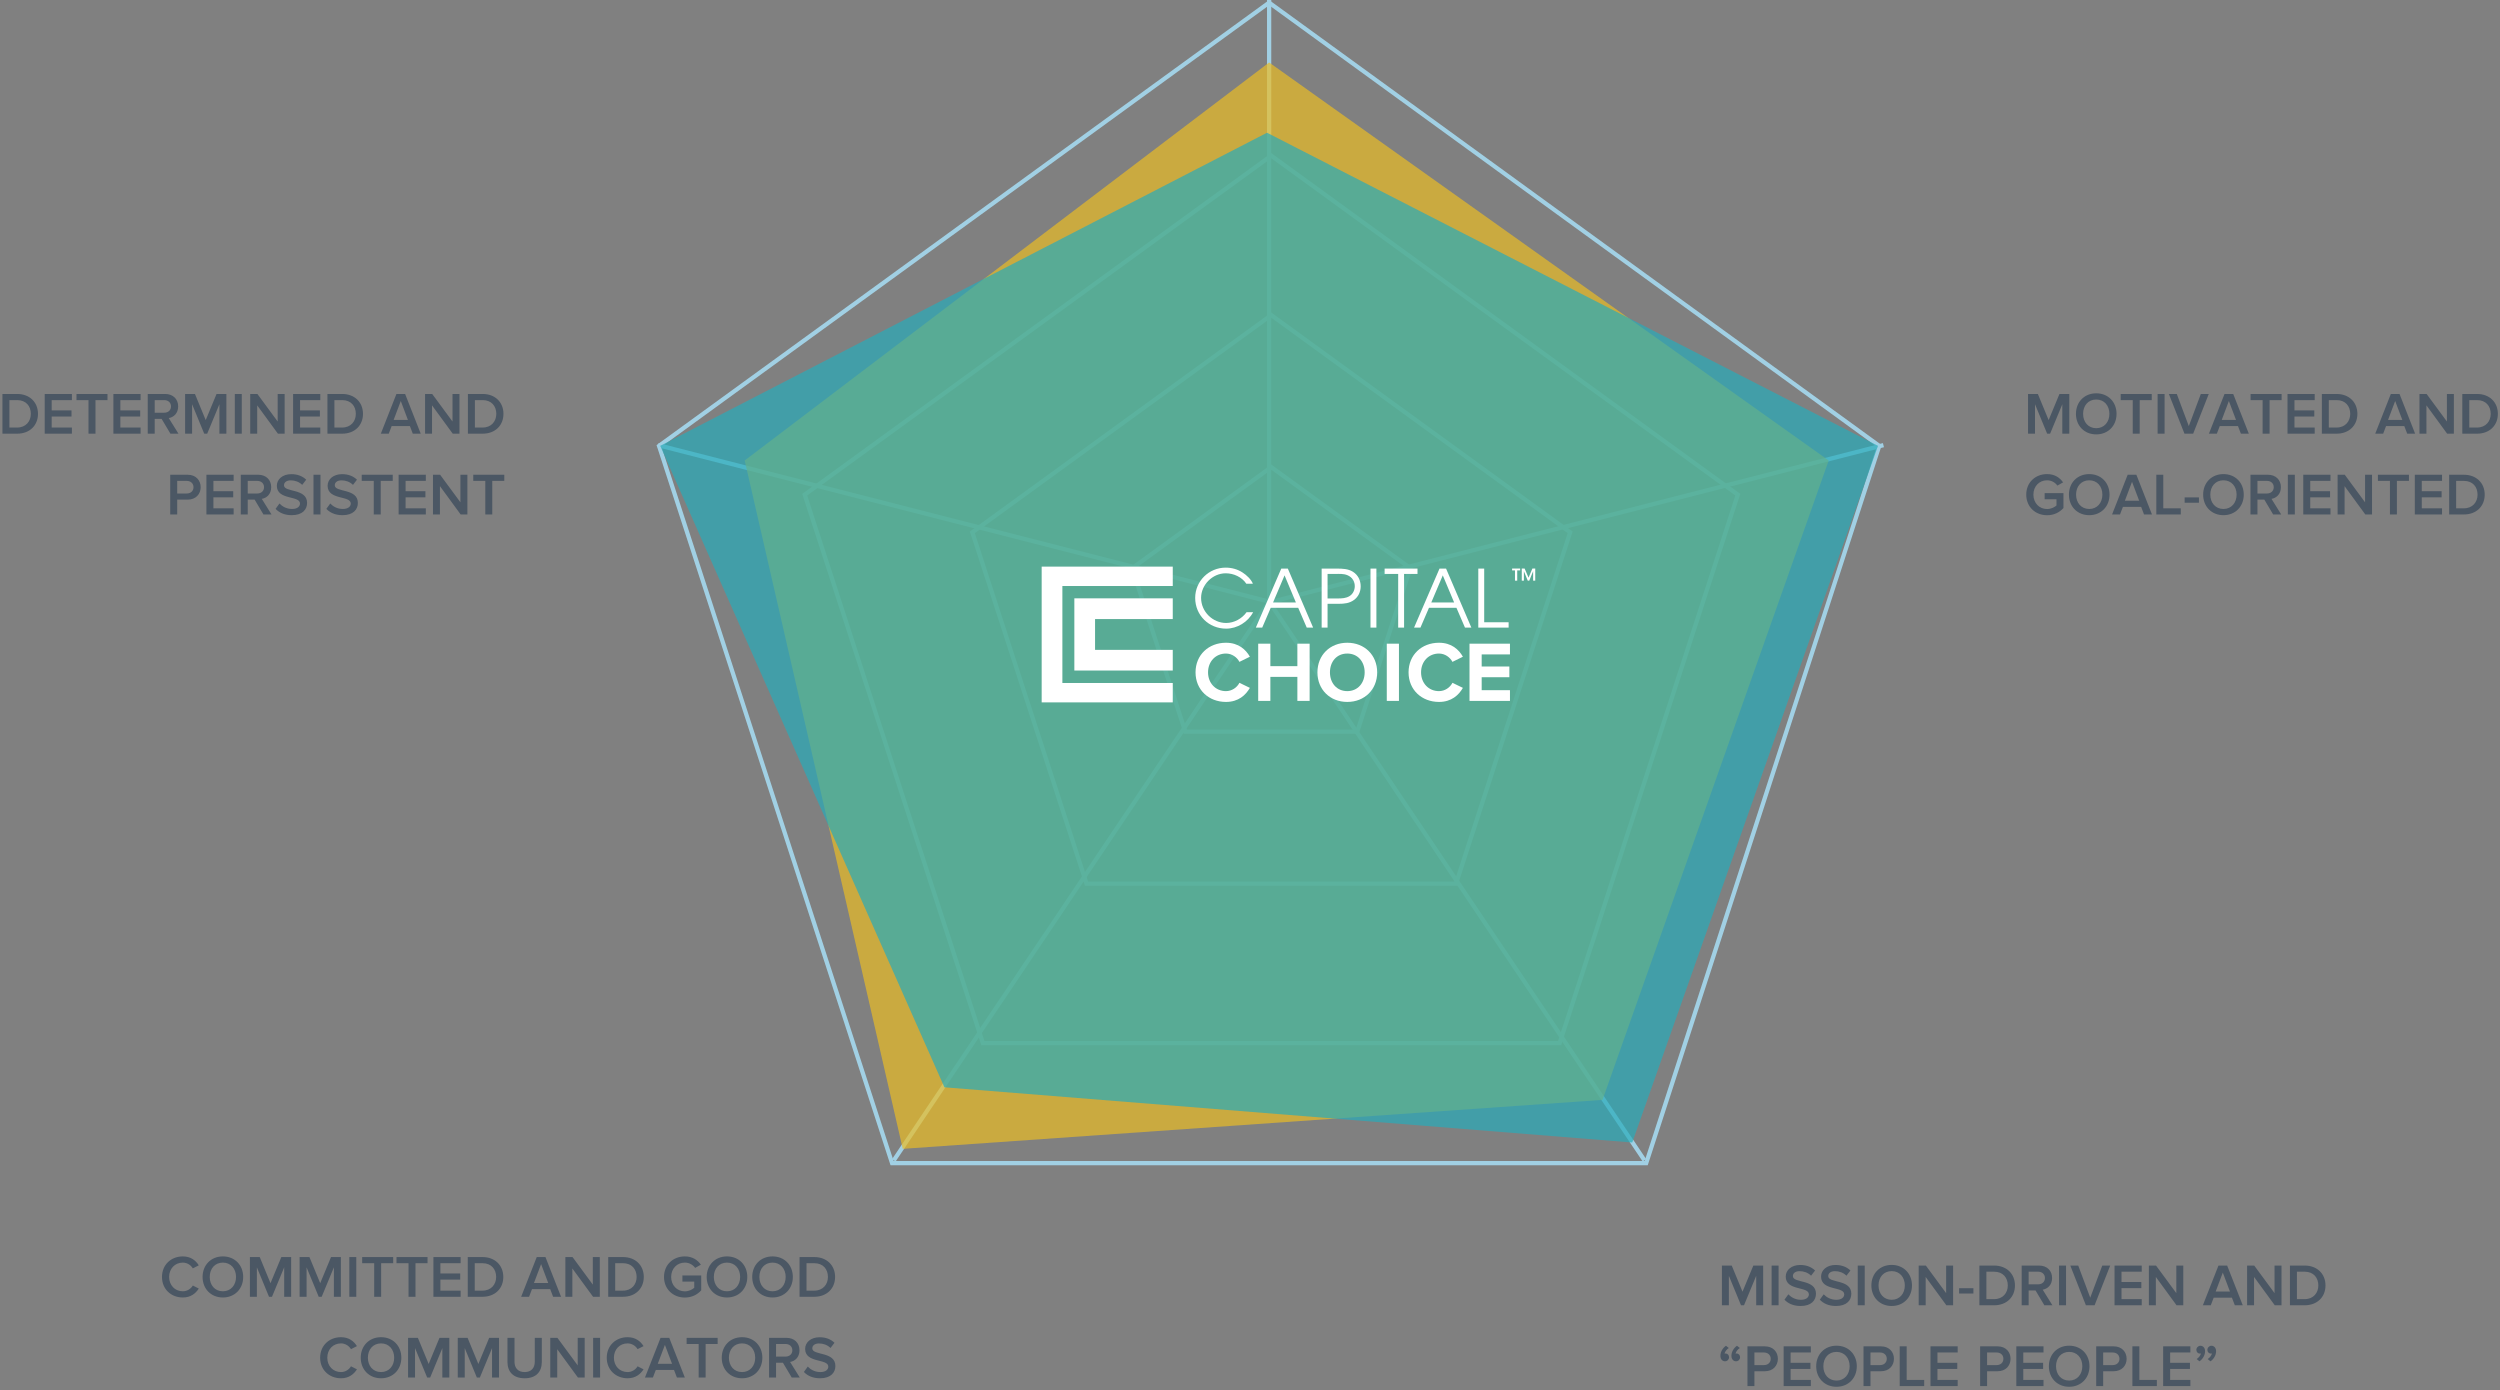 <svg xmlns="http://www.w3.org/2000/svg" width="588" height="327" viewBox="0 0 588 327">
  <rect x="0" y="0" width="588" height="327" fill="#808080" stroke="none"/>
  <g fill="none" fill-rule="evenodd">
    <path fill="#162F49" d="M4.046 102L.574 102 .574 92.662 4.046 92.662C6.958 92.662 8.932 94.594 8.932 97.338 8.932 100.082 6.958 102 4.046 102zM4.046 100.558C6.076 100.558 7.252 99.102 7.252 97.338 7.252 95.532 6.132 94.104 4.046 94.104L2.212 94.104 2.212 100.558 4.046 100.558zM16.912 102L16.912 100.558 12.152 100.558 12.152 97.968 16.814 97.968 16.814 96.526 12.152 96.526 12.152 94.104 16.912 94.104 16.912 92.662 10.514 92.662 10.514 102 16.912 102zM22.456 102L22.456 94.104 25.284 94.104 25.284 92.662 17.99 92.662 17.99 94.104 20.818 94.104 20.818 102 22.456 102zM33.068 102L33.068 100.558 28.308 100.558 28.308 97.968 32.97 97.968 32.97 96.526 28.308 96.526 28.308 94.104 33.068 94.104 33.068 92.662 26.67 92.662 26.67 102 33.068 102zM41.972 102L40.082 102 38.01 98.514 36.386 98.514 36.386 102 34.748 102 34.748 92.662 38.85 92.662C40.698 92.662 41.902 93.866 41.902 95.588 41.902 97.254 40.81 98.15 39.69 98.332L41.972 102zM38.626 97.072C39.55 97.072 40.222 96.484 40.222 95.588 40.222 94.692 39.55 94.104 38.626 94.104L36.386 94.104 36.386 97.072 38.626 97.072zM53.242 102L53.242 92.662 50.932 92.662 48.384 98.808 45.85 92.662 43.54 92.662 43.54 102 45.178 102 45.178 95.07 48.034 102 48.734 102 51.604 95.07 51.604 102 53.242 102zM56.868 102L56.868 92.662 55.23 92.662 55.23 102 56.868 102zM66.948 102L66.948 92.662 65.31 92.662 65.31 99.144 60.536 92.662 58.856 92.662 58.856 102 60.494 102 60.494 95.336 65.366 102 66.948 102zM75.334 102L75.334 100.558 70.574 100.558 70.574 97.968 75.236 97.968 75.236 96.526 70.574 96.526 70.574 94.104 75.334 94.104 75.334 92.662 68.936 92.662 68.936 102 75.334 102zM80.486 102L77.014 102 77.014 92.662 80.486 92.662C83.398 92.662 85.372 94.594 85.372 97.338 85.372 100.082 83.398 102 80.486 102zM80.486 100.558C82.516 100.558 83.692 99.102 83.692 97.338 83.692 95.532 82.572 94.104 80.486 94.104L78.652 94.104 78.652 100.558 80.486 100.558zM98.952 102L97.09 102 96.404 100.208 92.12 100.208 91.434 102 89.572 102 93.24 92.662 95.284 92.662 98.952 102zM95.942 98.766L94.262 94.314 92.582 98.766 95.942 98.766zM108.066 102L108.066 92.662 106.428 92.662 106.428 99.144 101.654 92.662 99.974 92.662 99.974 102 101.612 102 101.612 95.336 106.484 102 108.066 102zM113.526 102L110.054 102 110.054 92.662 113.526 92.662C116.438 92.662 118.412 94.594 118.412 97.338 118.412 100.082 116.438 102 113.526 102zM113.526 100.558C115.556 100.558 116.732 99.102 116.732 97.338 116.732 95.532 115.612 94.104 113.526 94.104L111.692 94.104 111.692 100.558 113.526 100.558zM41.678 121L40.04 121 40.04 111.662 44.142 111.662C46.102 111.662 47.194 113.006 47.194 114.588 47.194 116.17 46.088 117.514 44.142 117.514L41.678 117.514 41.678 121zM43.918 116.072C44.842 116.072 45.514 115.484 45.514 114.588 45.514 113.692 44.842 113.104 43.918 113.104L41.678 113.104 41.678 116.072 43.918 116.072zM54.95 121L54.95 119.558 50.19 119.558 50.19 116.968 54.852 116.968 54.852 115.526 50.19 115.526 50.19 113.104 54.95 113.104 54.95 111.662 48.552 111.662 48.552 121 54.95 121zM63.854 121L61.964 121 59.892 117.514 58.268 117.514 58.268 121 56.63 121 56.63 111.662 60.732 111.662C62.58 111.662 63.784 112.866 63.784 114.588 63.784 116.254 62.692 117.15 61.572 117.332L63.854 121zM60.508 116.072C61.432 116.072 62.104 115.484 62.104 114.588 62.104 113.692 61.432 113.104 60.508 113.104L58.268 113.104 58.268 116.072 60.508 116.072zM68.614 121.168C71.134 121.168 72.226 119.838 72.226 118.284 72.226 114.798 66.794 115.876 66.794 114.14 66.794 113.44 67.41 112.978 68.376 112.978 69.356 112.978 70.35 113.314 71.078 114.042L72.016 112.824C71.148 111.984 69.972 111.522 68.516 111.522 66.472 111.522 65.114 112.712 65.114 114.252 65.114 117.696 70.56 116.478 70.56 118.438 70.56 119.054 70.028 119.712 68.684 119.712 67.382 119.712 66.374 119.11 65.73 118.424L64.82 119.684C65.646 120.566 66.892 121.168 68.614 121.168zM75.376 121L75.376 111.662 73.738 111.662 73.738 121 75.376 121zM80.556 121.168C83.076 121.168 84.168 119.838 84.168 118.284 84.168 114.798 78.736 115.876 78.736 114.14 78.736 113.44 79.352 112.978 80.318 112.978 81.298 112.978 82.292 113.314 83.02 114.042L83.958 112.824C83.09 111.984 81.914 111.522 80.458 111.522 78.414 111.522 77.056 112.712 77.056 114.252 77.056 117.696 82.502 116.478 82.502 118.438 82.502 119.054 81.97 119.712 80.626 119.712 79.324 119.712 78.316 119.11 77.672 118.424L76.762 119.684C77.588 120.566 78.834 121.168 80.556 121.168zM89.544 121L89.544 113.104 92.372 113.104 92.372 111.662 85.078 111.662 85.078 113.104 87.906 113.104 87.906 121 89.544 121zM100.156 121L100.156 119.558 95.396 119.558 95.396 116.968 100.058 116.968 100.058 115.526 95.396 115.526 95.396 113.104 100.156 113.104 100.156 111.662 93.758 111.662 93.758 121 100.156 121zM109.928 121L109.928 111.662 108.29 111.662 108.29 118.144 103.516 111.662 101.836 111.662 101.836 121 103.474 121 103.474 114.336 108.346 121 109.928 121zM115.78 121L115.78 113.104 118.608 113.104 118.608 111.662 111.314 111.662 111.314 113.104 114.142 113.104 114.142 121 115.78 121zM486.696 102L486.696 92.662 484.386 92.662 481.838 98.808 479.304 92.662 476.994 92.662 476.994 102 478.632 102 478.632 95.07 481.488 102 482.188 102 485.058 95.07 485.058 102 486.696 102zM493.038 102.168C490.238 102.168 488.264 100.124 488.264 97.338 488.264 94.552 490.238 92.508 493.038 92.508 495.838 92.508 497.812 94.552 497.812 97.338 497.812 100.124 495.838 102.168 493.038 102.168zM493.038 100.712C494.914 100.712 496.132 99.256 496.132 97.338 496.132 95.406 494.914 93.964 493.038 93.964 491.148 93.964 489.944 95.406 489.944 97.338 489.944 99.256 491.148 100.712 493.038 100.712zM503.258 102L503.258 94.104 506.086 94.104 506.086 92.662 498.792 92.662 498.792 94.104 501.62 94.104 501.62 102 503.258 102zM509.11 102L509.11 92.662 507.472 92.662 507.472 102 509.11 102zM515.83 102L519.498 92.662 517.636 92.662 514.808 100.222 511.98 92.662 510.118 92.662 513.786 102 515.83 102zM528.92 102L527.058 102 526.372 100.208 522.088 100.208 521.402 102 519.54 102 523.208 92.662 525.252 92.662 528.92 102zM525.91 98.766L524.23 94.314 522.55 98.766 525.91 98.766zM533.806 102L533.806 94.104 536.634 94.104 536.634 92.662 529.34 92.662 529.34 94.104 532.168 94.104 532.168 102 533.806 102zM544.418 102L544.418 100.558 539.658 100.558 539.658 97.968 544.32 97.968 544.32 96.526 539.658 96.526 539.658 94.104 544.418 94.104 544.418 92.662 538.02 92.662 538.02 102 544.418 102zM549.57 102L546.098 102 546.098 92.662 549.57 92.662C552.482 92.662 554.456 94.594 554.456 97.338 554.456 100.082 552.482 102 549.57 102zM549.57 100.558C551.6 100.558 552.776 99.102 552.776 97.338 552.776 95.532 551.656 94.104 549.57 94.104L547.736 94.104 547.736 100.558 549.57 100.558zM568.036 102L566.174 102 565.488 100.208 561.204 100.208 560.518 102 558.656 102 562.324 92.662 564.368 92.662 568.036 102zM565.026 98.766L563.346 94.314 561.666 98.766 565.026 98.766zM577.15 102L577.15 92.662 575.512 92.662 575.512 99.144 570.738 92.662 569.058 92.662 569.058 102 570.696 102 570.696 95.336 575.568 102 577.15 102zM582.61 102L579.138 102 579.138 92.662 582.61 92.662C585.522 92.662 587.496 94.594 587.496 97.338 587.496 100.082 585.522 102 582.61 102zM582.61 100.558C584.64 100.558 585.816 99.102 585.816 97.338 585.816 95.532 584.696 94.104 582.61 94.104L580.776 94.104 580.776 100.558 582.61 100.558zM481.474 121.182C483.098 121.182 484.4 120.51 485.324 119.488L485.324 115.988 480.9 115.988 480.9 117.43 483.686 117.43 483.686 118.886C483.266 119.278 482.426 119.726 481.474 119.726 479.626 119.726 478.254 118.298 478.254 116.338 478.254 114.378 479.626 112.964 481.474 112.964 482.524 112.964 483.406 113.51 483.896 114.21L485.24 113.454C484.484 112.376 483.294 111.508 481.474 111.508 478.772 111.508 476.574 113.412 476.574 116.338 476.574 119.264 478.772 121.182 481.474 121.182zM491.386 121.168C488.586 121.168 486.612 119.124 486.612 116.338 486.612 113.552 488.586 111.508 491.386 111.508 494.186 111.508 496.16 113.552 496.16 116.338 496.16 119.124 494.186 121.168 491.386 121.168zM491.386 119.712C493.262 119.712 494.48 118.256 494.48 116.338 494.48 114.406 493.262 112.964 491.386 112.964 489.496 112.964 488.292 114.406 488.292 116.338 488.292 118.256 489.496 119.712 491.386 119.712zM506.142 121L504.28 121 503.594 119.208 499.31 119.208 498.624 121 496.762 121 500.43 111.662 502.474 111.662 506.142 121zM503.132 117.766L501.452 113.314 499.772 117.766 503.132 117.766zM512.918 121L512.918 119.558 508.802 119.558 508.802 111.662 507.164 111.662 507.164 121 512.918 121zM517.188 118.242L517.188 116.982 513.828 116.982 513.828 118.242 517.188 118.242zM522.956 121.168C520.156 121.168 518.182 119.124 518.182 116.338 518.182 113.552 520.156 111.508 522.956 111.508 525.756 111.508 527.73 113.552 527.73 116.338 527.73 119.124 525.756 121.168 522.956 121.168zM522.956 119.712C524.832 119.712 526.05 118.256 526.05 116.338 526.05 114.406 524.832 112.964 522.956 112.964 521.066 112.964 519.862 114.406 519.862 116.338 519.862 118.256 521.066 119.712 522.956 119.712zM536.536 121L534.646 121 532.574 117.514 530.95 117.514 530.95 121 529.312 121 529.312 111.662 533.414 111.662C535.262 111.662 536.466 112.866 536.466 114.588 536.466 116.254 535.374 117.15 534.254 117.332L536.536 121zM533.19 116.072C534.114 116.072 534.786 115.484 534.786 114.588 534.786 113.692 534.114 113.104 533.19 113.104L530.95 113.104 530.95 116.072 533.19 116.072zM539.742 121L539.742 111.662 538.104 111.662 538.104 121 539.742 121zM548.128 121L548.128 119.558 543.368 119.558 543.368 116.968 548.03 116.968 548.03 115.526 543.368 115.526 543.368 113.104 548.128 113.104 548.128 111.662 541.73 111.662 541.73 121 548.128 121zM557.9 121L557.9 111.662 556.262 111.662 556.262 118.144 551.488 111.662 549.808 111.662 549.808 121 551.446 121 551.446 114.336 556.318 121 557.9 121zM563.752 121L563.752 113.104 566.58 113.104 566.58 111.662 559.286 111.662 559.286 113.104 562.114 113.104 562.114 121 563.752 121zM574.364 121L574.364 119.558 569.604 119.558 569.604 116.968 574.266 116.968 574.266 115.526 569.604 115.526 569.604 113.104 574.364 113.104 574.364 111.662 567.966 111.662 567.966 121 574.364 121zM579.516 121L576.044 121 576.044 111.662 579.516 111.662C582.428 111.662 584.402 113.594 584.402 116.338 584.402 119.082 582.428 121 579.516 121zM579.516 119.558C581.546 119.558 582.722 118.102 582.722 116.338 582.722 114.532 581.602 113.104 579.516 113.104L577.682 113.104 577.682 119.558 579.516 119.558zM43 305.168C44.89 305.168 46.038 304.188 46.752 303.068L45.352 302.354C44.904 303.138 44.008 303.712 43 303.712 41.152 303.712 39.78 302.298 39.78 300.338 39.78 298.378 41.152 296.964 43 296.964 44.008 296.964 44.904 297.552 45.352 298.322L46.752 297.608C46.052 296.488 44.89 295.508 43 295.508 40.242 295.508 38.1 297.468 38.1 300.338 38.1 303.208 40.242 305.168 43 305.168zM52.422 305.168C49.622 305.168 47.648 303.124 47.648 300.338 47.648 297.552 49.622 295.508 52.422 295.508 55.222 295.508 57.196 297.552 57.196 300.338 57.196 303.124 55.222 305.168 52.422 305.168zM52.422 303.712C54.298 303.712 55.516 302.256 55.516 300.338 55.516 298.406 54.298 296.964 52.422 296.964 50.532 296.964 49.328 298.406 49.328 300.338 49.328 302.256 50.532 303.712 52.422 303.712zM68.48 305L68.48 295.662 66.17 295.662 63.622 301.808 61.088 295.662 58.778 295.662 58.778 305 60.416 305 60.416 298.07 63.272 305 63.972 305 66.842 298.07 66.842 305 68.48 305zM80.17 305L80.17 295.662 77.86 295.662 75.312 301.808 72.778 295.662 70.468 295.662 70.468 305 72.106 305 72.106 298.07 74.962 305 75.662 305 78.532 298.07 78.532 305 80.17 305zM83.796 305L83.796 295.662 82.158 295.662 82.158 305 83.796 305zM89.648 305L89.648 297.104 92.476 297.104 92.476 295.662 85.182 295.662 85.182 297.104 88.01 297.104 88.01 305 89.648 305zM97.726 305L97.726 297.104 100.554 297.104 100.554 295.662 93.26 295.662 93.26 297.104 96.088 297.104 96.088 305 97.726 305zM108.338 305L108.338 303.558 103.578 303.558 103.578 300.968 108.24 300.968 108.24 299.526 103.578 299.526 103.578 297.104 108.338 297.104 108.338 295.662 101.94 295.662 101.94 305 108.338 305zM113.49 305L110.018 305 110.018 295.662 113.49 295.662C116.402 295.662 118.376 297.594 118.376 300.338 118.376 303.082 116.402 305 113.49 305zM113.49 303.558C115.52 303.558 116.696 302.102 116.696 300.338 116.696 298.532 115.576 297.104 113.49 297.104L111.656 297.104 111.656 303.558 113.49 303.558zM131.956 305L130.094 305 129.408 303.208 125.124 303.208 124.438 305 122.576 305 126.244 295.662 128.288 295.662 131.956 305zM128.946 301.766L127.266 297.314 125.586 301.766 128.946 301.766zM141.07 305L141.07 295.662 139.432 295.662 139.432 302.144 134.658 295.662 132.978 295.662 132.978 305 134.616 305 134.616 298.336 139.488 305 141.07 305zM146.53 305L143.058 305 143.058 295.662 146.53 295.662C149.442 295.662 151.416 297.594 151.416 300.338 151.416 303.082 149.442 305 146.53 305zM146.53 303.558C148.56 303.558 149.736 302.102 149.736 300.338 149.736 298.532 148.616 297.104 146.53 297.104L144.696 297.104 144.696 303.558 146.53 303.558zM161.076 305.182C162.7 305.182 164.002 304.51 164.926 303.488L164.926 299.988 160.502 299.988 160.502 301.43 163.288 301.43 163.288 302.886C162.868 303.278 162.028 303.726 161.076 303.726 159.228 303.726 157.856 302.298 157.856 300.338 157.856 298.378 159.228 296.964 161.076 296.964 162.126 296.964 163.008 297.51 163.498 298.21L164.842 297.454C164.086 296.376 162.896 295.508 161.076 295.508 158.374 295.508 156.176 297.412 156.176 300.338 156.176 303.264 158.374 305.182 161.076 305.182zM170.988 305.168C168.188 305.168 166.214 303.124 166.214 300.338 166.214 297.552 168.188 295.508 170.988 295.508 173.788 295.508 175.762 297.552 175.762 300.338 175.762 303.124 173.788 305.168 170.988 305.168zM170.988 303.712C172.864 303.712 174.082 302.256 174.082 300.338 174.082 298.406 172.864 296.964 170.988 296.964 169.098 296.964 167.894 298.406 167.894 300.338 167.894 302.256 169.098 303.712 170.988 303.712zM181.698 305.168C178.898 305.168 176.924 303.124 176.924 300.338 176.924 297.552 178.898 295.508 181.698 295.508 184.498 295.508 186.472 297.552 186.472 300.338 186.472 303.124 184.498 305.168 181.698 305.168zM181.698 303.712C183.574 303.712 184.792 302.256 184.792 300.338 184.792 298.406 183.574 296.964 181.698 296.964 179.808 296.964 178.604 298.406 178.604 300.338 178.604 302.256 179.808 303.712 181.698 303.712zM191.526 305L188.054 305 188.054 295.662 191.526 295.662C194.438 295.662 196.412 297.594 196.412 300.338 196.412 303.082 194.438 305 191.526 305zM191.526 303.558C193.556 303.558 194.732 302.102 194.732 300.338 194.732 298.532 193.612 297.104 191.526 297.104L189.692 297.104 189.692 303.558 191.526 303.558zM80.198 324.168C82.088 324.168 83.236 323.188 83.95 322.068L82.55 321.354C82.102 322.138 81.206 322.712 80.198 322.712 78.35 322.712 76.978 321.298 76.978 319.338 76.978 317.378 78.35 315.964 80.198 315.964 81.206 315.964 82.102 316.552 82.55 317.322L83.95 316.608C83.25 315.488 82.088 314.508 80.198 314.508 77.44 314.508 75.298 316.468 75.298 319.338 75.298 322.208 77.44 324.168 80.198 324.168zM89.62 324.168C86.82 324.168 84.846 322.124 84.846 319.338 84.846 316.552 86.82 314.508 89.62 314.508 92.42 314.508 94.394 316.552 94.394 319.338 94.394 322.124 92.42 324.168 89.62 324.168zM89.62 322.712C91.496 322.712 92.714 321.256 92.714 319.338 92.714 317.406 91.496 315.964 89.62 315.964 87.73 315.964 86.526 317.406 86.526 319.338 86.526 321.256 87.73 322.712 89.62 322.712zM105.678 324L105.678 314.662 103.368 314.662 100.82 320.808 98.286 314.662 95.976 314.662 95.976 324 97.614 324 97.614 317.07 100.47 324 101.17 324 104.04 317.07 104.04 324 105.678 324zM117.368 324L117.368 314.662 115.058 314.662 112.51 320.808 109.976 314.662 107.666 314.662 107.666 324 109.304 324 109.304 317.07 112.16 324 112.86 324 115.73 317.07 115.73 324 117.368 324zM123.402 324.168C126.104 324.168 127.434 322.628 127.434 320.304L127.434 314.662 125.782 314.662 125.782 320.262C125.782 321.746 124.956 322.712 123.402 322.712 121.834 322.712 121.008 321.746 121.008 320.262L121.008 314.662 119.356 314.662 119.356 320.318C119.356 322.614 120.686 324.168 123.402 324.168zM137.514 324L137.514 314.662 135.876 314.662 135.876 321.144 131.102 314.662 129.422 314.662 129.422 324 131.06 324 131.06 317.336 135.932 324 137.514 324zM141.14 324L141.14 314.662 139.502 314.662 139.502 324 141.14 324zM147.608 324.168C149.498 324.168 150.646 323.188 151.36 322.068L149.96 321.354C149.512 322.138 148.616 322.712 147.608 322.712 145.76 322.712 144.388 321.298 144.388 319.338 144.388 317.378 145.76 315.964 147.608 315.964 148.616 315.964 149.512 316.552 149.96 317.322L151.36 316.608C150.66 315.488 149.498 314.508 147.608 314.508 144.85 314.508 142.708 316.468 142.708 319.338 142.708 322.208 144.85 324.168 147.608 324.168zM161.076 324L159.214 324 158.528 322.208 154.244 322.208 153.558 324 151.696 324 155.364 314.662 157.408 314.662 161.076 324zM158.066 320.766L156.386 316.314 154.706 320.766 158.066 320.766zM165.962 324L165.962 316.104 168.79 316.104 168.79 314.662 161.496 314.662 161.496 316.104 164.324 316.104 164.324 324 165.962 324zM174.53 324.168C171.73 324.168 169.756 322.124 169.756 319.338 169.756 316.552 171.73 314.508 174.53 314.508 177.33 314.508 179.304 316.552 179.304 319.338 179.304 322.124 177.33 324.168 174.53 324.168zM174.53 322.712C176.406 322.712 177.624 321.256 177.624 319.338 177.624 317.406 176.406 315.964 174.53 315.964 172.64 315.964 171.436 317.406 171.436 319.338 171.436 321.256 172.64 322.712 174.53 322.712zM188.11 324L186.22 324 184.148 320.514 182.524 320.514 182.524 324 180.886 324 180.886 314.662 184.988 314.662C186.836 314.662 188.04 315.866 188.04 317.588 188.04 319.254 186.948 320.15 185.828 320.332L188.11 324zM184.764 319.072C185.688 319.072 186.36 318.484 186.36 317.588 186.36 316.692 185.688 316.104 184.764 316.104L182.524 316.104 182.524 319.072 184.764 319.072zM192.87 324.168C195.39 324.168 196.482 322.838 196.482 321.284 196.482 317.798 191.05 318.876 191.05 317.14 191.05 316.44 191.666 315.978 192.632 315.978 193.612 315.978 194.606 316.314 195.334 317.042L196.272 315.824C195.404 314.984 194.228 314.522 192.772 314.522 190.728 314.522 189.37 315.712 189.37 317.252 189.37 320.696 194.816 319.478 194.816 321.438 194.816 322.054 194.284 322.712 192.94 322.712 191.638 322.712 190.63 322.11 189.986 321.424L189.076 322.684C189.902 323.566 191.148 324.168 192.87 324.168zM414.696 307L414.696 297.662 412.386 297.662 409.838 303.808 407.304 297.662 404.994 297.662 404.994 307 406.632 307 406.632 300.07 409.488 307 410.188 307 413.058 300.07 413.058 307 414.696 307zM418.322 307L418.322 297.662 416.684 297.662 416.684 307 418.322 307zM423.502 307.168C426.022 307.168 427.114 305.838 427.114 304.284 427.114 300.798 421.682 301.876 421.682 300.14 421.682 299.44 422.298 298.978 423.264 298.978 424.244 298.978 425.238 299.314 425.966 300.042L426.904 298.824C426.036 297.984 424.86 297.522 423.404 297.522 421.36 297.522 420.002 298.712 420.002 300.252 420.002 303.696 425.448 302.478 425.448 304.438 425.448 305.054 424.916 305.712 423.572 305.712 422.27 305.712 421.262 305.11 420.618 304.424L419.708 305.684C420.534 306.566 421.78 307.168 423.502 307.168zM431.818 307.168C434.338 307.168 435.43 305.838 435.43 304.284 435.43 300.798 429.998 301.876 429.998 300.14 429.998 299.44 430.614 298.978 431.58 298.978 432.56 298.978 433.554 299.314 434.282 300.042L435.22 298.824C434.352 297.984 433.176 297.522 431.72 297.522 429.676 297.522 428.318 298.712 428.318 300.252 428.318 303.696 433.764 302.478 433.764 304.438 433.764 305.054 433.232 305.712 431.888 305.712 430.586 305.712 429.578 305.11 428.934 304.424L428.024 305.684C428.85 306.566 430.096 307.168 431.818 307.168zM438.58 307L438.58 297.662 436.942 297.662 436.942 307 438.58 307zM444.922 307.168C442.122 307.168 440.148 305.124 440.148 302.338 440.148 299.552 442.122 297.508 444.922 297.508 447.722 297.508 449.696 299.552 449.696 302.338 449.696 305.124 447.722 307.168 444.922 307.168zM444.922 305.712C446.798 305.712 448.016 304.256 448.016 302.338 448.016 300.406 446.798 298.964 444.922 298.964 443.032 298.964 441.828 300.406 441.828 302.338 441.828 304.256 443.032 305.712 444.922 305.712zM459.37 307L459.37 297.662 457.732 297.662 457.732 304.144 452.958 297.662 451.278 297.662 451.278 307 452.916 307 452.916 300.336 457.788 307 459.37 307zM464.144 304.242L464.144 302.982 460.784 302.982 460.784 304.242 464.144 304.242zM469.03 307L465.558 307 465.558 297.662 469.03 297.662C471.942 297.662 473.916 299.594 473.916 302.338 473.916 305.082 471.942 307 469.03 307zM469.03 305.558C471.06 305.558 472.236 304.102 472.236 302.338 472.236 300.532 471.116 299.104 469.03 299.104L467.196 299.104 467.196 305.558 469.03 305.558zM482.722 307L480.832 307 478.76 303.514 477.136 303.514 477.136 307 475.498 307 475.498 297.662 479.6 297.662C481.448 297.662 482.652 298.866 482.652 300.588 482.652 302.254 481.56 303.15 480.44 303.332L482.722 307zM479.376 302.072C480.3 302.072 480.972 301.484 480.972 300.588 480.972 299.692 480.3 299.104 479.376 299.104L477.136 299.104 477.136 302.072 479.376 302.072zM485.928 307L485.928 297.662 484.29 297.662 484.29 307 485.928 307zM492.648 307L496.316 297.662 494.454 297.662 491.626 305.222 488.798 297.662 486.936 297.662 490.604 307 492.648 307zM503.736 307L503.736 305.558 498.976 305.558 498.976 302.968 503.638 302.968 503.638 301.526 498.976 301.526 498.976 299.104 503.736 299.104 503.736 297.662 497.338 297.662 497.338 307 503.736 307zM513.508 307L513.508 297.662 511.87 297.662 511.87 304.144 507.096 297.662 505.416 297.662 505.416 307 507.054 307 507.054 300.336 511.926 307 513.508 307zM527.494 307L525.632 307 524.946 305.208 520.662 305.208 519.976 307 518.114 307 521.782 297.662 523.826 297.662 527.494 307zM524.484 303.766L522.804 299.314 521.124 303.766 524.484 303.766zM536.608 307L536.608 297.662 534.97 297.662 534.97 304.144 530.196 297.662 528.516 297.662 528.516 307 530.154 307 530.154 300.336 535.026 307 536.608 307zM542.068 307L538.596 307 538.596 297.662 542.068 297.662C544.98 297.662 546.954 299.594 546.954 302.338 546.954 305.082 544.98 307 542.068 307zM542.068 305.558C544.098 305.558 545.274 304.102 545.274 302.338 545.274 300.532 544.154 299.104 542.068 299.104L540.234 299.104 540.234 305.558 542.068 305.558zM404.644 318.902C404.644 319.714 405.148 320.176 405.722 320.176 406.254 320.176 406.674 319.742 406.674 319.224 406.674 318.706 406.31 318.342 405.848 318.342 405.75 318.342 405.638 318.356 405.61 318.37 405.694 317.894 406.17 317.32 406.618 317.054L405.946 316.522C405.176 317.068 404.644 317.936 404.644 318.902zM407.234 318.902C407.234 319.714 407.738 320.176 408.312 320.176 408.844 320.176 409.264 319.742 409.264 319.224 409.264 318.706 408.9 318.342 408.438 318.342 408.34 318.342 408.228 318.356 408.2 318.37 408.284 317.894 408.76 317.32 409.208 317.054L408.536 316.522C407.766 317.068 407.234 317.936 407.234 318.902zM412.638 326L411 326 411 316.662 415.102 316.662C417.062 316.662 418.154 318.006 418.154 319.588 418.154 321.17 417.048 322.514 415.102 322.514L412.638 322.514 412.638 326zM414.878 321.072C415.802 321.072 416.474 320.484 416.474 319.588 416.474 318.692 415.802 318.104 414.878 318.104L412.638 318.104 412.638 321.072 414.878 321.072zM425.91 326L425.91 324.558 421.15 324.558 421.15 321.968 425.812 321.968 425.812 320.526 421.15 320.526 421.15 318.104 425.91 318.104 425.91 316.662 419.512 316.662 419.512 326 425.91 326zM431.944 326.168C429.144 326.168 427.17 324.124 427.17 321.338 427.17 318.552 429.144 316.508 431.944 316.508 434.744 316.508 436.718 318.552 436.718 321.338 436.718 324.124 434.744 326.168 431.944 326.168zM431.944 324.712C433.82 324.712 435.038 323.256 435.038 321.338 435.038 319.406 433.82 317.964 431.944 317.964 430.054 317.964 428.85 319.406 428.85 321.338 428.85 323.256 430.054 324.712 431.944 324.712zM439.938 326L438.3 326 438.3 316.662 442.402 316.662C444.362 316.662 445.454 318.006 445.454 319.588 445.454 321.17 444.348 322.514 442.402 322.514L439.938 322.514 439.938 326zM442.178 321.072C443.102 321.072 443.774 320.484 443.774 319.588 443.774 318.692 443.102 318.104 442.178 318.104L439.938 318.104 439.938 321.072 442.178 321.072zM452.566 326L452.566 324.558 448.45 324.558 448.45 316.662 446.812 316.662 446.812 326 452.566 326zM460.448 326L460.448 324.558 455.688 324.558 455.688 321.968 460.35 321.968 460.35 320.526 455.688 320.526 455.688 318.104 460.448 318.104 460.448 316.662 454.05 316.662 454.05 326 460.448 326zM467.364 326L465.726 326 465.726 316.662 469.828 316.662C471.788 316.662 472.88 318.006 472.88 319.588 472.88 321.17 471.774 322.514 469.828 322.514L467.364 322.514 467.364 326zM469.604 321.072C470.528 321.072 471.2 320.484 471.2 319.588 471.2 318.692 470.528 318.104 469.604 318.104L467.364 318.104 467.364 321.072 469.604 321.072zM480.636 326L480.636 324.558 475.876 324.558 475.876 321.968 480.538 321.968 480.538 320.526 475.876 320.526 475.876 318.104 480.636 318.104 480.636 316.662 474.238 316.662 474.238 326 480.636 326zM486.67 326.168C483.87 326.168 481.896 324.124 481.896 321.338 481.896 318.552 483.87 316.508 486.67 316.508 489.47 316.508 491.444 318.552 491.444 321.338 491.444 324.124 489.47 326.168 486.67 326.168zM486.67 324.712C488.546 324.712 489.764 323.256 489.764 321.338 489.764 319.406 488.546 317.964 486.67 317.964 484.78 317.964 483.576 319.406 483.576 321.338 483.576 323.256 484.78 324.712 486.67 324.712zM494.664 326L493.026 326 493.026 316.662 497.128 316.662C499.088 316.662 500.18 318.006 500.18 319.588 500.18 321.17 499.074 322.514 497.128 322.514L494.664 322.514 494.664 326zM496.904 321.072C497.828 321.072 498.5 320.484 498.5 319.588 498.5 318.692 497.828 318.104 496.904 318.104L494.664 318.104 494.664 321.072 496.904 321.072zM507.292 326L507.292 324.558 503.176 324.558 503.176 316.662 501.538 316.662 501.538 326 507.292 326zM515.174 326L515.174 324.558 510.414 324.558 510.414 321.968 515.076 321.968 515.076 320.526 510.414 320.526 510.414 318.104 515.174 318.104 515.174 316.662 508.776 316.662 508.776 326 515.174 326zM521.222 317.796C521.222 316.984 520.704 316.522 520.13 316.522 519.612 316.522 519.178 316.956 519.178 317.488 519.178 318.006 519.542 318.37 520.018 318.37 520.102 318.37 520.214 318.342 520.256 318.328 520.158 318.804 519.696 319.378 519.248 319.644L519.906 320.19C520.676 319.644 521.222 318.762 521.222 317.796zM518.632 317.796C518.632 316.984 518.114 316.522 517.54 316.522 517.022 316.522 516.588 316.956 516.588 317.488 516.588 318.006 516.952 318.37 517.428 318.37 517.512 318.37 517.624 318.342 517.666 318.328 517.568 318.804 517.106 319.378 516.658 319.644L517.316 320.19C518.086 319.644 518.632 318.762 518.632 317.796z" opacity=".5"/>
    <g transform="translate(154)">
      <path stroke="#A1D0E4" d="M144.5,0.618 L1.003,104.875 L55.814,273.566 L233.186,273.566 L287.997,104.875 L144.5,0.618 Z"/>
      <path stroke="#A1D0E4" d="M145,36.618 L35.265,116.345 L77.18,245.346 L212.82,245.346 L254.735,116.345 L145,36.618 Z"/>
      <path stroke="#A1D0E4" d="M145,74.118 L74.695,125.198 L101.549,207.846 L188.451,207.846 L215.305,125.198 L145,74.118 Z"/>
      <path stroke="#A1D0E4" d="M145,109.868 L112.285,133.637 L124.781,172.096 L165.219,172.096 L177.715,133.637 L145,109.868 Z"/>
      <path stroke="#A1D0E4" d="M144.5,141.5 L56.5,272.5" stroke-linecap="square"/>
      <path stroke="#A1D0E4" d="M232.5,141.5 L144.5,272.5" stroke-linecap="square" transform="matrix(-1 0 0 1 377 0)"/>
      <path stroke="#A1D0E4" d="M144.5 141.504L144.5.5M144.5 141.504L1.263 104.823" stroke-linecap="square"/>
      <path stroke="#A1D0E4" d="M288.5,141.504 L145.263,104.823" stroke-linecap="square" transform="matrix(-1 0 0 1 433.763 0)"/>
      <polygon fill="#EABD26" points="144.5 14.692 276.108 108.308 222.91 258.69 58.326 270.205 21.15 108.308" opacity=".7"/>
      <polygon fill="#29ACB9" points="144 31.216 287.708 104.863 229.903 268.718 68.126 255.732 1.28 104.863" opacity=".7"/>
      <g fill="#FFFFFF" transform="translate(91 133)">
        <path d="M48.139 4.3C47.106 2.723 45.154 1.839 43.296 1.839 40.142 1.839 37.496 4.582 37.496 7.625 37.496 10.875 40.236 13.524 43.389 13.524 45.267 13.524 47.106 12.51 48.194 10.988L49.733 10.988C48.532 13.299 45.999 14.858 43.389 14.858 39.317 14.858 36.107 11.72 36.107 7.625 36.107 3.68 39.335.506 43.277.506 44.684.506 46.092.881 47.275 1.671 48.157 2.234 49.302 3.286 49.678 4.3L48.139 4.3M59.793 8.696L57.127 2.328 54.424 8.696 59.793 8.696zM56.358.731L57.897.731 63.847 14.614 62.346 14.614 60.337 9.955 53.88 9.955 51.872 14.614 50.37 14.614 56.358.731 56.358.731zM69.626 7.757C70.602 7.757 71.579 7.719 72.423 7.194 73.212 6.705 73.643 5.784 73.643 4.883 73.643 3.68 73.005 2.741 71.917 2.29 70.997 1.896 69.984 1.989 69.026 1.989L67.243 1.989 67.243 7.757 69.626 7.757zM65.854.731L69.496.731C70.791.75 72.086.769 73.212 1.482 74.413 2.234 75.032 3.511 75.032 4.901 75.032 6.179 74.507 7.343 73.456 8.114 72.386 8.903 71.147 9.016 69.852 9.016L67.243 9.016 67.243 14.614 65.854 14.614 65.854.731 65.854.731z"/>
        <polygon points="77.34 14.614 78.729 14.614 78.729 .731 77.34 .731"/>
        <polyline points="83.853 1.989 80.661 1.989 80.661 .731 88.395 .731 88.395 1.989 85.241 1.989 85.241 14.614 83.853 14.614 83.853 1.989"/>
        <path d="M97.009,8.696 L94.344,2.328 L91.641,8.696 L97.009,8.696 Z M93.574,0.731 L95.113,0.731 L101.064,14.614 L99.562,14.614 L97.554,9.955 L91.097,9.955 L89.089,14.614 L87.587,14.614 L93.574,0.731 L93.574,0.731 Z"/>
        <polyline points="102.695 .731 104.084 .731 104.084 13.355 109.828 13.355 109.828 14.614 102.695 14.614 102.695 .731"/>
        <polygon points="30.833 .268 0 .268 0 32.2 30.833 32.2 30.833 27.639 4.871 27.639 4.871 4.83 30.833 4.83"/>
        <path d="M30.833 7.734L7.686 7.734 7.686 24.716 30.833 24.716 30.833 19.854 12.557 19.854 12.557 12.607 30.833 12.607C30.833 12.607 30.833 7.769 30.833 7.734M36.19 25.134C36.19 20.998 39.315 18.173 43.346 18.173 46.311 18.173 48.024 19.787 48.971 21.461L46.512 22.672C45.948 21.583 44.738 20.715 43.346 20.715 40.907 20.715 39.133 22.592 39.133 25.134 39.133 27.676 40.907 29.553 43.346 29.553 44.738 29.553 45.948 28.705 46.512 27.596L48.971 28.786C48.004 30.461 46.311 32.095 43.346 32.095 39.315 32.095 36.19 29.27 36.19 25.134"/>
        <polyline points="60.142 31.852 60.142 26.203 53.791 26.203 53.791 31.852 50.928 31.852 50.928 18.394 53.791 18.394 53.791 23.681 60.142 23.681 60.142 18.394 63.025 18.394 63.025 31.852 60.142 31.852"/>
        <path d="M75.968,25.134 C75.968,22.612 74.355,20.715 71.876,20.715 C69.396,20.715 67.804,22.612 67.804,25.134 C67.804,27.636 69.396,29.553 71.876,29.553 C74.355,29.553 75.968,27.636 75.968,25.134 Z M64.86,25.134 C64.86,21.078 67.824,18.173 71.876,18.173 C75.949,18.173 78.912,21.078 78.912,25.134 C78.912,29.19 75.949,32.095 71.876,32.095 C67.824,32.095 64.86,29.19 64.86,25.134 L64.86,25.134 Z"/>
        <polygon points="81.171 31.852 84.034 31.852 84.034 18.394 81.171 18.394"/>
        <path d="M86.292,25.134 C86.292,20.998 89.417,18.173 93.449,18.173 C96.413,18.173 98.126,19.787 99.074,21.461 L96.614,22.672 C96.05,21.583 94.84,20.715 93.449,20.715 C91.01,20.715 89.235,22.592 89.235,25.134 C89.235,27.676 91.01,29.553 93.449,29.553 C94.84,29.553 96.05,28.705 96.614,27.596 L99.074,28.786 C98.106,30.461 96.413,32.095 93.449,32.095 C89.417,32.095 86.292,29.27 86.292,25.134"/>
        <polyline points="100.627 31.852 100.627 18.394 110.143 18.394 110.143 20.917 103.49 20.917 103.49 23.762 110.002 23.762 110.002 26.283 103.49 26.283 103.49 29.331 110.143 29.331 110.143 31.852 100.627 31.852"/>
        <path d="M112.921,0.716 L113.59,0.716 L114.511,2.862 L115.42,0.716 L116.089,0.716 L116.089,3.577 L115.593,3.577 L115.593,1.335 L114.679,3.577 L114.331,3.577 L113.416,1.348 L113.416,3.577 L112.921,3.577 L112.921,0.716 Z M111.324,1.161 L110.648,1.161 L110.648,0.716 L112.535,0.716 L112.535,1.161 L111.852,1.161 L111.852,3.577 L111.324,3.577 L111.324,1.161 L111.324,1.161 Z"/>
      </g>
    </g>
  </g>
</svg>
